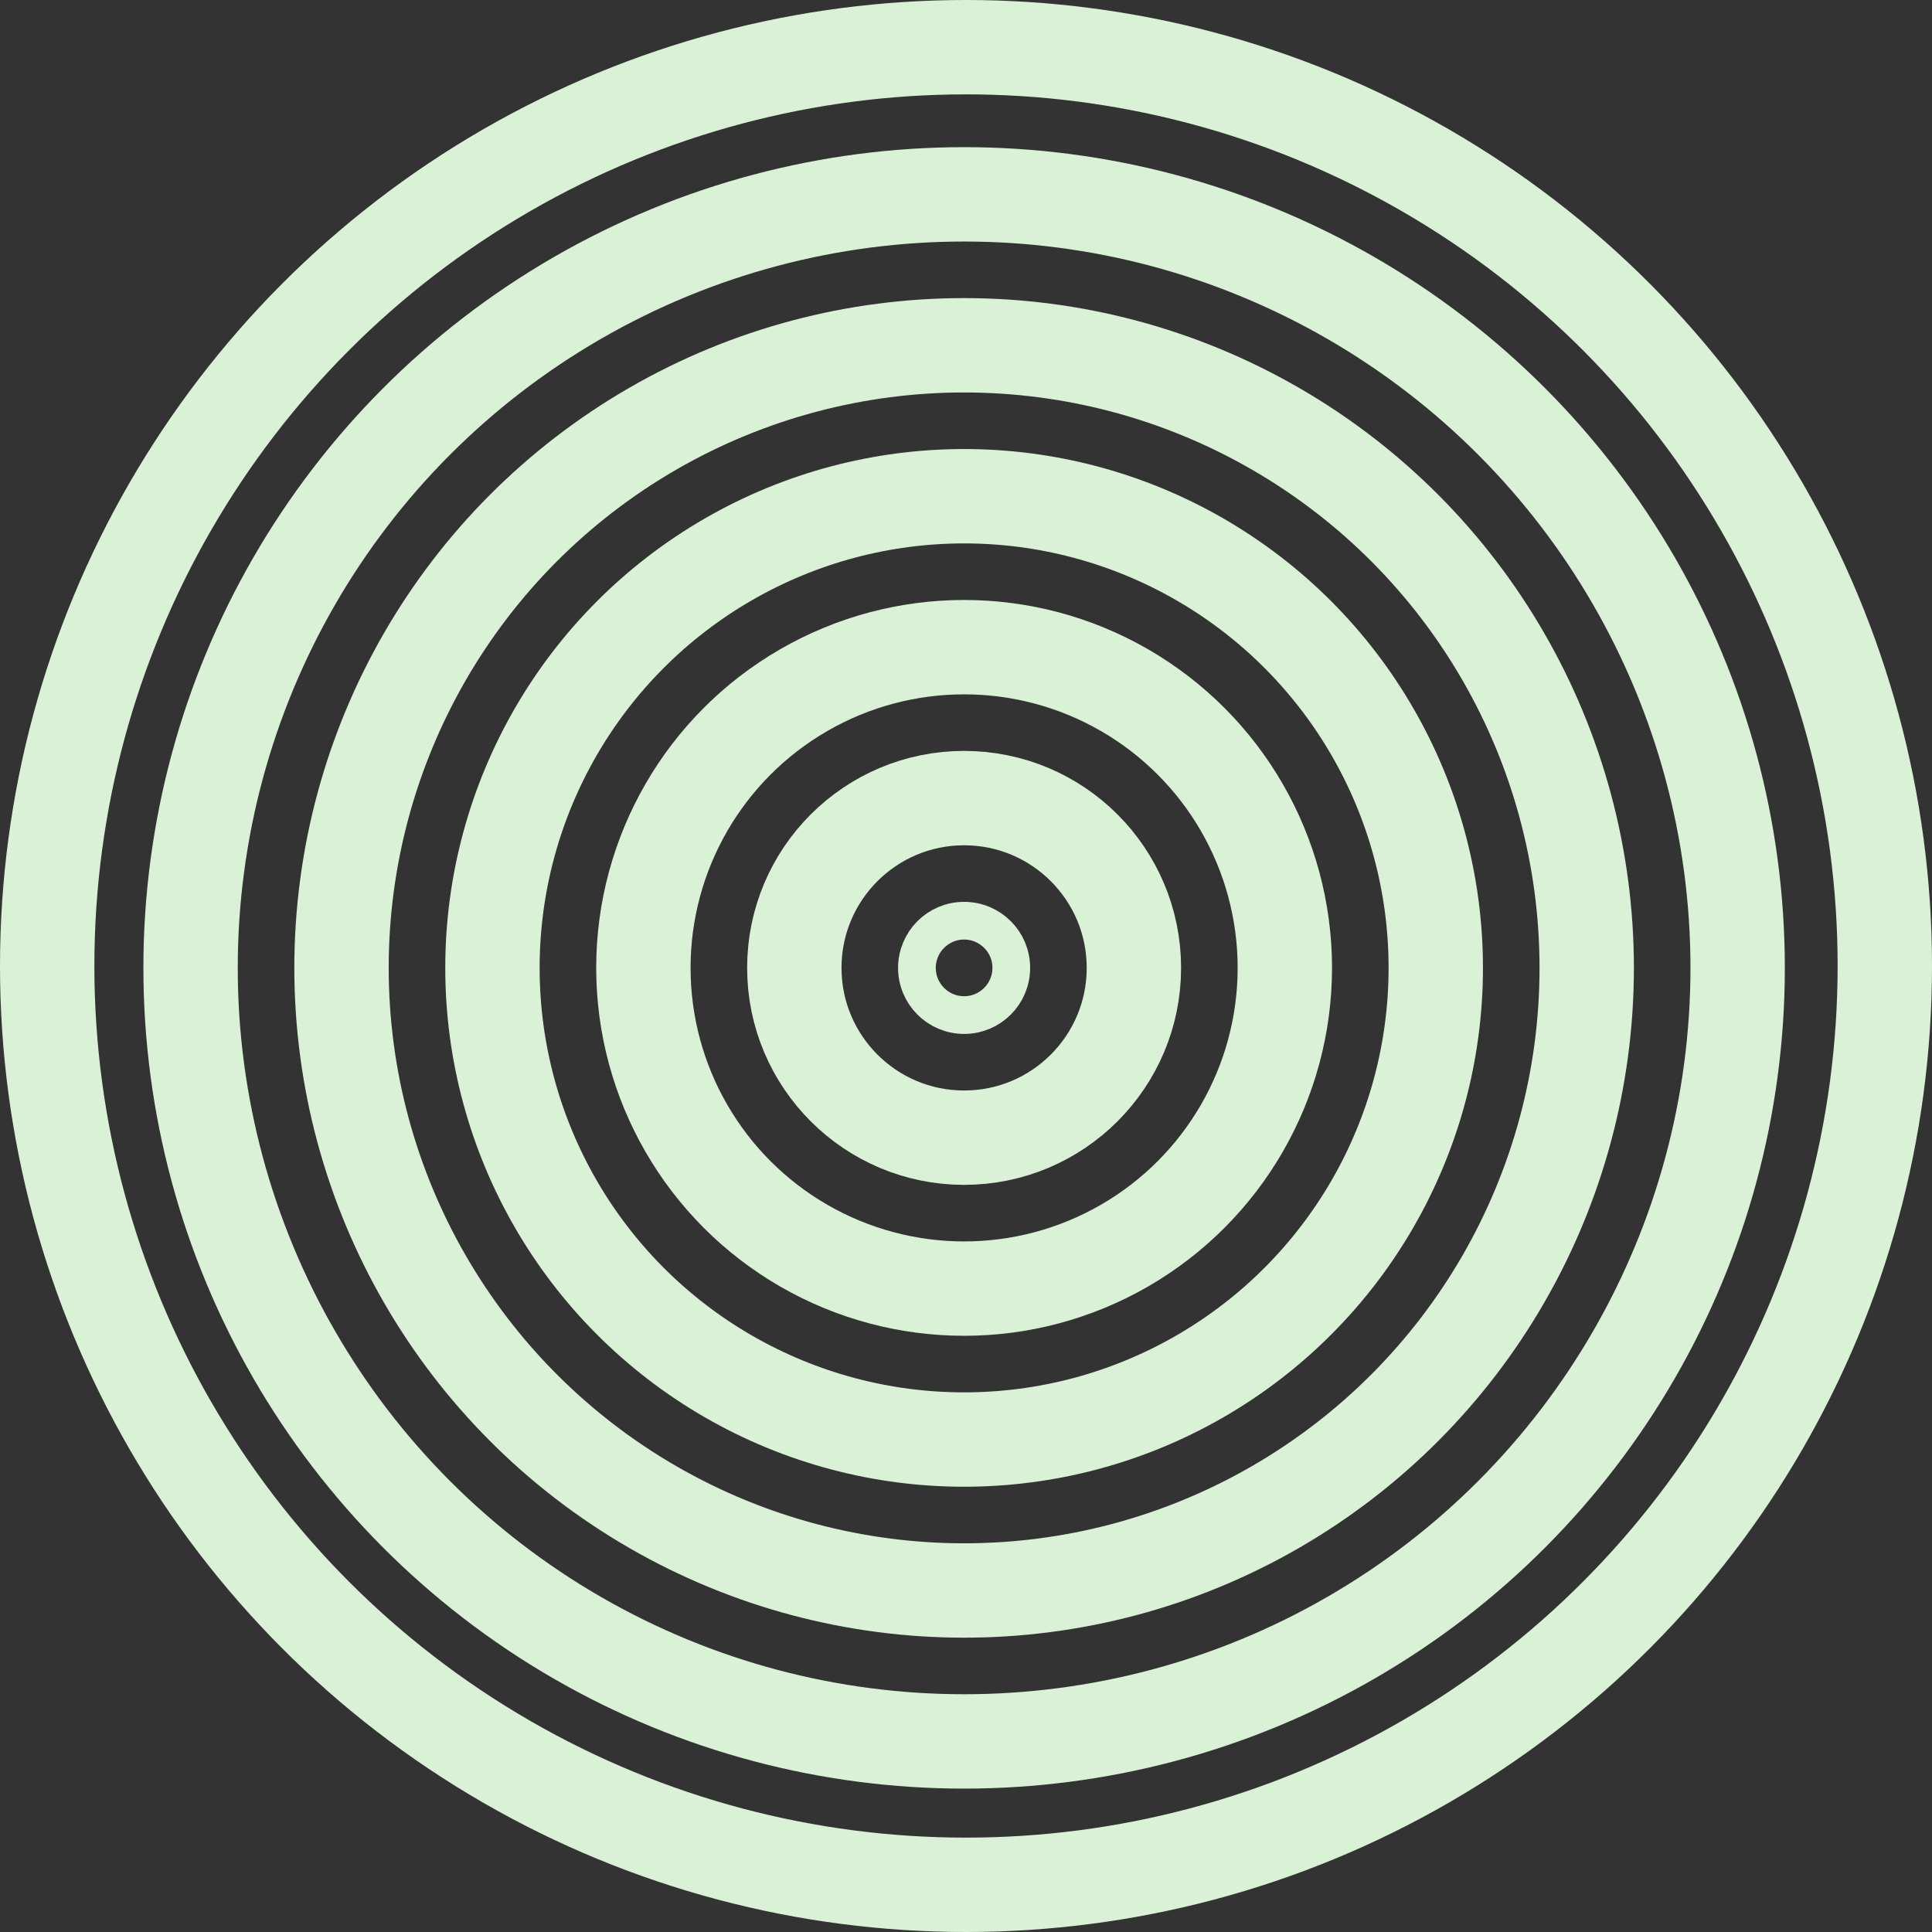<svg width="1126" height="1126" viewBox="0 0 1126 1126" fill="none" xmlns="http://www.w3.org/2000/svg">
<rect x="0" y="0" width="1126" height="1126" fill="#333333" stroke="none"/>
<circle cx="563" cy="563" r="535.5" stroke="#D9F2D6" stroke-width="55"/>
<circle cx="561.9" cy="564.1" r="450.83" stroke="#D9F2D6" stroke-width="55"/>
<circle cx="561.9" cy="564.1" r="362.861" stroke="#D9F2D6" stroke-width="55"/>
<circle cx="561.9" cy="564.1" r="274.893" stroke="#D9F2D6" stroke-width="55"/>
<circle cx="561.9" cy="564.1" r="186.924" stroke="#D9F2D6" stroke-width="55"/>
<circle cx="561.9" cy="564.1" r="98.955" stroke="#D9F2D6" stroke-width="55"/>
<circle cx="561.9" cy="564.1" r="27.5" stroke="#D9F2D6" stroke-width="21.973"/>
</svg>
